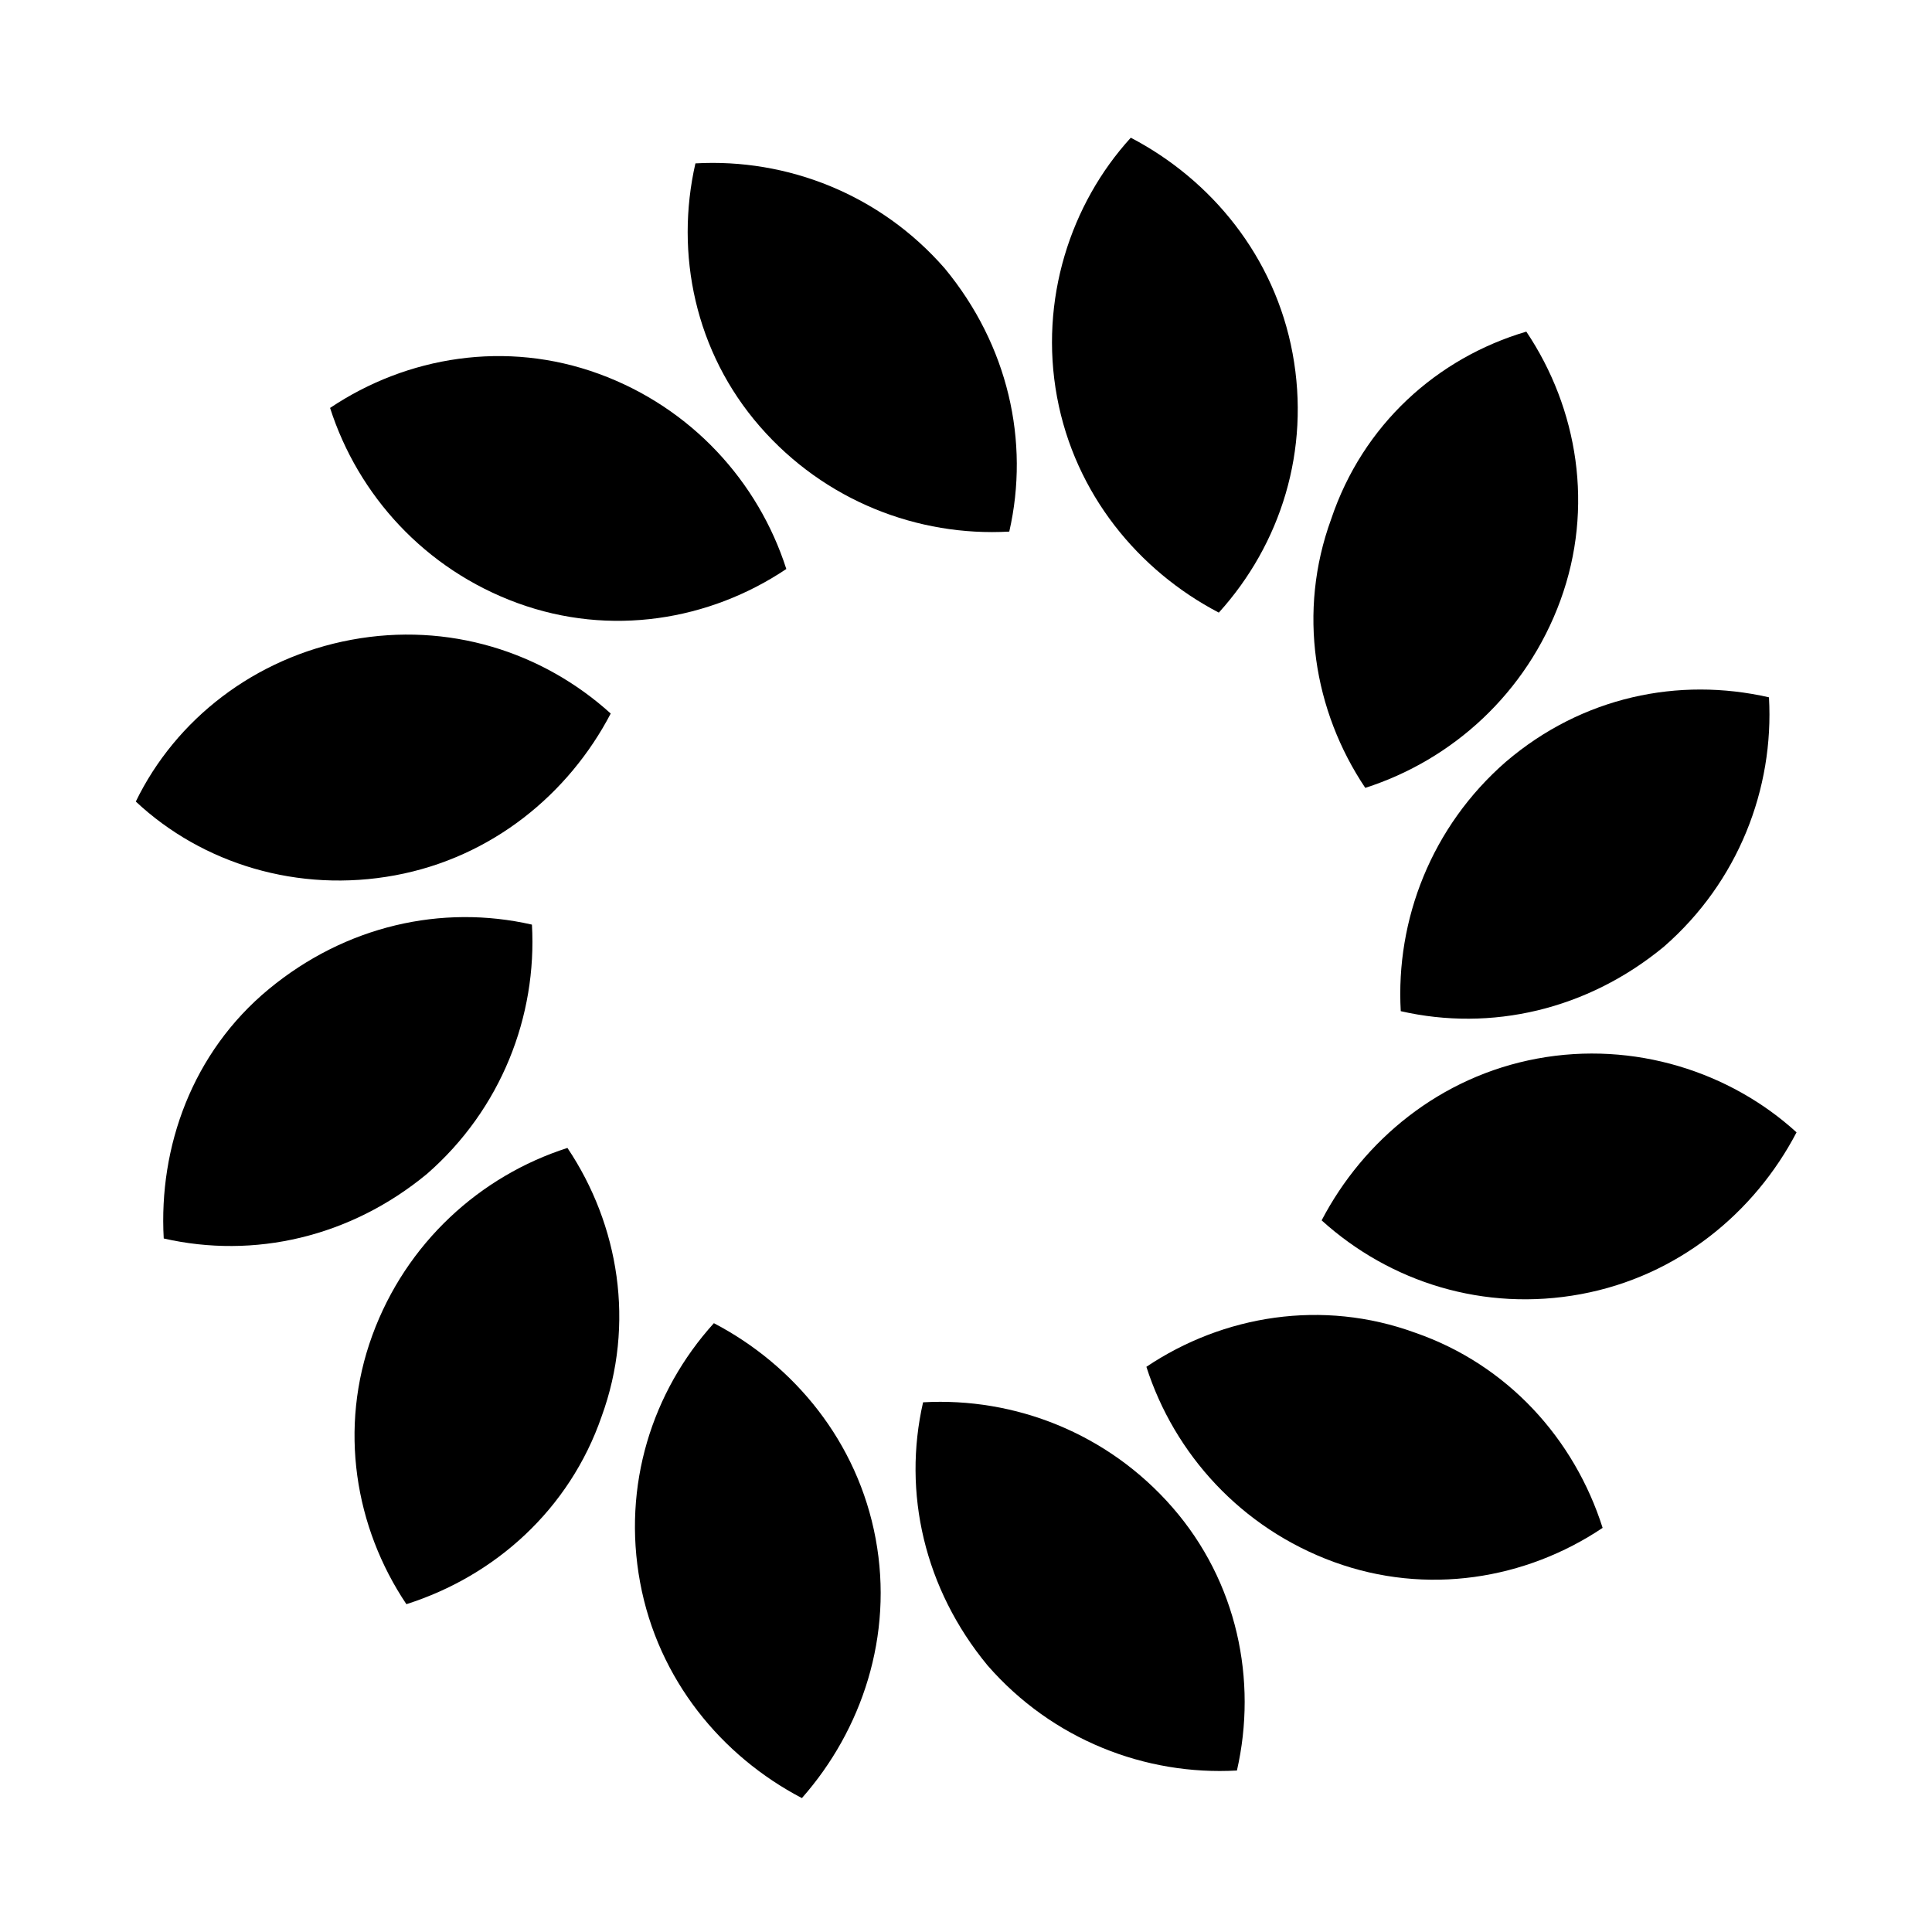 <svg width="64px"  height="64px"  xmlns="http://www.w3.org/2000/svg" viewBox="0 0 100 100" preserveAspectRatio="xMidYMid" class="lds-blank" style="background: none;"><g transform="rotate(349.5 50 50)"><animateTransform attributeName="transform" type="rotate" values="0 50 50;360 50 50" times="0;1" dur="4" repeatCount="indefinite"></animateTransform><path d="M44.6,20.6c2.6,4.4,7,7.1,11.7,7.7c1.9-4.4,1.7-9.5-0.8-14c-2.6-4.4-7-7.1-11.7-7.7C41.9,11,42,16.2,44.6,20.6z"><animate attributeName="fill" calcMode="linear" values="#88af0c;#f2982c;#52a360;#88af0c;#88af0c" keyTimes="0;0.25;0.5;0.75;1" dur="4" begin="-3s" repeatCount="indefinite"></animate></path><path d="M30.6,27.3c4.4,2.6,9.6,2.7,14,0.8c-0.6-4.7-3.3-9.1-7.7-11.7s-9.6-2.7-14-0.8C23.5,20.3,26.2,24.7,30.6,27.3z"><animate attributeName="fill" calcMode="linear" values="#88af0c;#f2982c;#52a360;#88af0c;#88af0c" keyTimes="0;0.25;0.5;0.75;1" dur="4" begin="-2s" repeatCount="indefinite"></animate></path><path d="M21.8,40c5.1,0,9.6-2.5,12.5-6.2c-2.9-3.8-7.4-6.2-12.5-6.2S12.1,30,9.3,33.8C12.1,37.6,16.7,40,21.8,40z"><animate attributeName="fill" calcMode="linear" values="#88af0c;#f2982c;#52a360;#88af0c;#88af0c" keyTimes="0;0.25;0.5;0.75;1" dur="4" begin="-1s" repeatCount="indefinite"></animate></path><path d="M20.6,55.5c4.4-2.6,7.1-7,7.7-11.7c-4.4-1.9-9.5-1.7-14,0.8s-7.1,7-7.7,11.7C11,58.2,16.1,58,20.6,55.5z"><animate attributeName="fill" calcMode="linear" values="#88af0c;#f2982c;#52a360;#88af0c;#88af0c" keyTimes="0;0.25;0.5;0.75;1" dur="4" begin="0s" repeatCount="indefinite"></animate></path><path d="M27.2,69.5c2.6-4.4,2.7-9.6,0.8-14c-4.7,0.6-9.1,3.3-11.7,7.7s-2.7,9.6-0.8,14C20.3,76.6,24.7,73.9,27.2,69.5z"><animate attributeName="fill" calcMode="linear" values="#88af0c;#f2982c;#52a360;#88af0c;#88af0c" keyTimes="0;0.25;0.5;0.75;1" dur="4" begin="-3s" repeatCount="indefinite"></animate></path><path d="M40,78.3c0-5.1-2.5-9.6-6.2-12.5c-3.8,2.9-6.2,7.4-6.2,12.5s2.5,9.6,6.2,12.5C37.5,87.9,40,83.4,40,78.3z"><animate attributeName="fill" calcMode="linear" values="#88af0c;#f2982c;#52a360;#88af0c;#88af0c" keyTimes="0;0.25;0.5;0.75;1" dur="4" begin="-2s" repeatCount="indefinite"></animate></path><path d="M55.4,79.5c-2.6-4.4-7-7.1-11.7-7.7c-1.9,4.4-1.7,9.5,0.8,14c2.6,4.4,7,7.1,11.7,7.7C58.1,89.1,58,83.9,55.4,79.5z"><animate attributeName="fill" calcMode="linear" values="#88af0c;#f2982c;#52a360;#88af0c;#88af0c" keyTimes="0;0.25;0.5;0.75;1" dur="4" begin="-1s" repeatCount="indefinite"></animate></path><path d="M69.4,72.9c-4.4-2.6-9.6-2.7-14-0.8c0.6,4.7,3.3,9.1,7.7,11.7s9.6,2.7,14,0.8C76.5,79.8,73.8,75.4,69.4,72.9z"><animate attributeName="fill" calcMode="linear" values="#88af0c;#f2982c;#52a360;#88af0c;#88af0c" keyTimes="0;0.25;0.5;0.75;1" dur="4" begin="0s" repeatCount="indefinite"></animate></path><path d="M78.2,60.1c-5.1,0-9.6,2.5-12.5,6.2c2.9,3.8,7.4,6.2,12.5,6.2s9.6-2.5,12.5-6.2C87.9,62.6,83.3,60.1,78.2,60.1z"><animate attributeName="fill" calcMode="linear" values="#88af0c;#f2982c;#52a360;#88af0c;#88af0c" keyTimes="0;0.25;0.5;0.75;1" dur="4" begin="-3s" repeatCount="indefinite"></animate></path><path d="M79.4,44.7c-4.4,2.6-7.1,7-7.7,11.7c4.4,1.9,9.5,1.7,14-0.8c4.4-2.6,7.1-7,7.7-11.7C89,42,83.9,42.1,79.4,44.7z"><animate attributeName="fill" calcMode="linear" values="#88af0c;#f2982c;#52a360;#88af0c;#88af0c" keyTimes="0;0.25;0.5;0.75;1" dur="4" begin="-2s" repeatCount="indefinite"></animate></path><path d="M72.8,30.7c-2.6,4.4-2.7,9.6-0.8,14c4.7-0.6,9.1-3.3,11.7-7.7c2.6-4.4,2.7-9.6,0.8-14C79.7,23.5,75.3,26.2,72.8,30.7z"><animate attributeName="fill" calcMode="linear" values="#88af0c;#f2982c;#52a360;#88af0c;#88af0c" keyTimes="0;0.25;0.5;0.75;1" dur="4" begin="-1s" repeatCount="indefinite"></animate></path><path d="M60,21.9c0,5.1,2.5,9.6,6.2,12.5c3.8-2.9,6.2-7.4,6.2-12.5s-2.5-9.6-6.2-12.5C62.5,12.2,60,16.8,60,21.9z"><animate attributeName="fill" calcMode="linear" values="#88af0c;#f2982c;#52a360;#88af0c;#88af0c" keyTimes="0;0.25;0.5;0.75;1" dur="4" begin="0s" repeatCount="indefinite"></animate></path></g></svg>